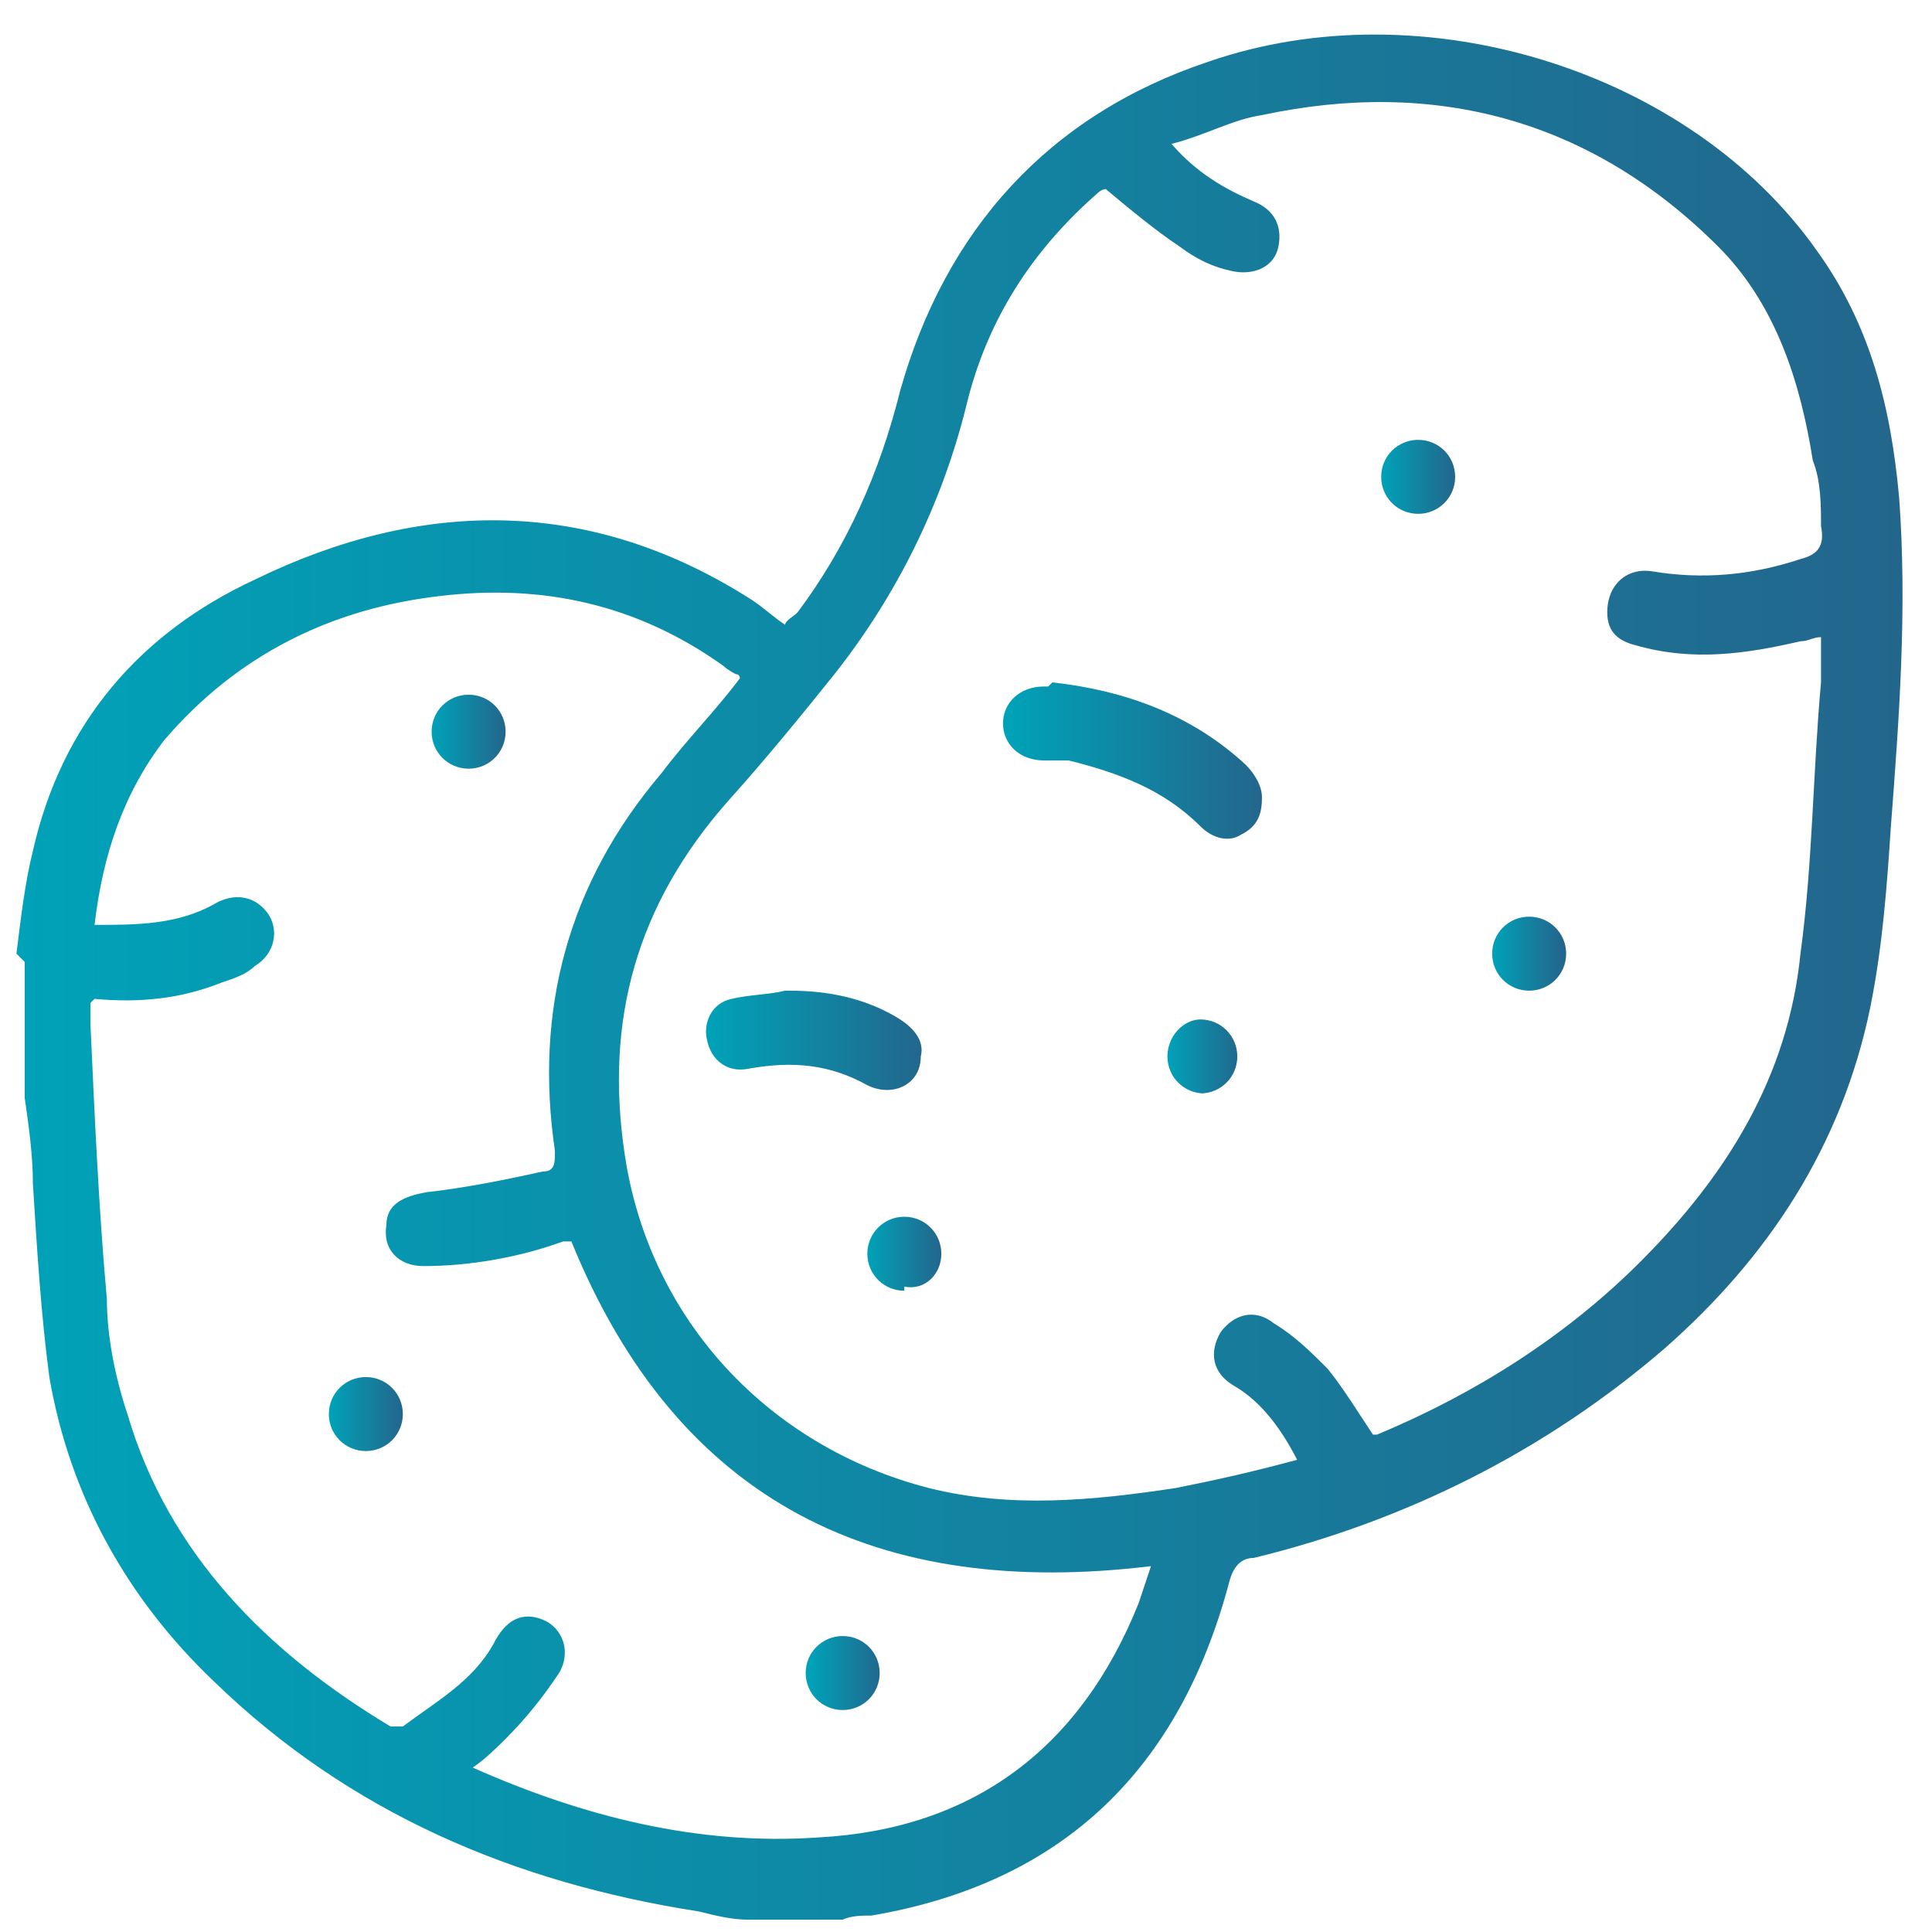 <?xml version="1.0" encoding="UTF-8"?>
<svg id="Layer_1" data-name="Layer 1" xmlns="http://www.w3.org/2000/svg" xmlns:xlink="http://www.w3.org/1999/xlink" version="1.1" viewBox="0 0 47 47">
  <defs>
    <style>
      .cls-1 {
        fill: url(#linear-gradient);
      }

      .cls-1, .cls-2, .cls-3, .cls-4, .cls-5, .cls-6, .cls-7, .cls-8, .cls-9, .cls-10 {
        stroke-width: 0px;
      }

      .cls-2 {
        fill: url(#linear-gradient-10);
      }

      .cls-3 {
        fill: url(#linear-gradient-4);
      }

      .cls-4 {
        fill: url(#linear-gradient-2);
      }

      .cls-5 {
        fill: url(#linear-gradient-3);
      }

      .cls-6 {
        fill: url(#linear-gradient-8);
      }

      .cls-7 {
        fill: url(#linear-gradient-9);
      }

      .cls-8 {
        fill: url(#linear-gradient-7);
      }

      .cls-9 {
        fill: url(#linear-gradient-5);
      }

      .cls-10 {
        fill: url(#linear-gradient-6);
      }
    </style>
    <linearGradient id="linear-gradient" x1=".4" y1="23.7" x2="46.3" y2="23.7" gradientUnits="userSpaceOnUse">
      <stop offset="0" stop-color="#00a2b8"/>
      <stop offset="1" stop-color="#23668c"/>
    </linearGradient>
    <linearGradient id="linear-gradient-2" x1="24.5" y1="18.5" x2="30.7" y2="18.5" xlink:href="#linear-gradient"/>
    <linearGradient id="linear-gradient-3" x1="17.2" y1="25.3" x2="22.5" y2="25.3" xlink:href="#linear-gradient"/>
    <linearGradient id="linear-gradient-4" x1="33.6" y1="11.6" x2="35.4" y2="11.6" xlink:href="#linear-gradient"/>
    <linearGradient id="linear-gradient-5" x1="36.3" y1="23.2" x2="38" y2="23.2" xlink:href="#linear-gradient"/>
    <linearGradient id="linear-gradient-6" x1="28.4" y1="25.7" x2="30.2" y2="25.7" xlink:href="#linear-gradient"/>
    <linearGradient id="linear-gradient-7" x1="21.1" y1="30.5" x2="22.9" y2="30.5" xlink:href="#linear-gradient"/>
    <linearGradient id="linear-gradient-8" x1="10.5" y1="17.8" x2="12.3" y2="17.8" xlink:href="#linear-gradient"/>
    <linearGradient id="linear-gradient-9" x1="8" y1="34.5" x2="9.8" y2="34.5" xlink:href="#linear-gradient"/>
    <linearGradient id="linear-gradient-10" x1="19.7" y1="40.7" x2="21.5" y2="40.7" xlink:href="#linear-gradient"/>
  </defs>
  <path class="cls-1" d="M.4,23.2c.1-.8.2-1.7.4-2.5.7-3.1,2.6-5.3,5.4-6.6,4.1-2,8.2-2,12.1.5.3.2.5.4.8.6,0-.1.2-.2.3-.3,1.2-1.6,2-3.4,2.5-5.4,1.1-3.9,3.6-6.7,7.5-8,5.2-1.8,11.7.2,14.8,4.6,1.3,1.8,1.8,3.8,2,6,.2,2.7,0,5.4-.2,8-.1,1.5-.2,2.9-.5,4.4-.7,3.4-2.5,6.1-5,8.3-2.9,2.5-6.3,4.2-10,5.1-.3,0-.5.2-.6.6-1.2,4.5-4,7.3-8.7,8.1-.2,0-.5,0-.7.1h-2.3c-.4,0-.8-.1-1.2-.2-4.5-.7-8.5-2.4-11.8-5.6-2.1-2-3.5-4.5-4-7.4-.2-1.5-.3-3.1-.4-4.7,0-.7-.1-1.4-.2-2.1v-3.3h0ZM31.6,35.6c-.4-.8-.9-1.5-1.6-1.9-.5-.3-.6-.8-.3-1.3.3-.4.8-.6,1.3-.2.5.3.9.7,1.3,1.1.4.5.7,1,1.1,1.6,0,0,.1,0,.1,0,2.4-1,4.6-2.4,6.4-4.2,2.1-2.1,3.6-4.5,3.9-7.5.3-2.2.3-4.4.5-6.6,0-.4,0-.7,0-1.1-.2,0-.3.1-.5.1-1.3.3-2.6.5-4,.1-.4-.1-.7-.3-.7-.8,0-.7.5-1.1,1.1-1,1.2.2,2.4.1,3.6-.3.4-.1.6-.3.5-.8,0-.5,0-1.1-.2-1.6-.3-1.9-.9-3.8-2.3-5.2-3.1-3.1-6.9-4.1-11.1-3.2-.7.1-1.4.5-2.2.7.6.7,1.3,1.1,2,1.4.5.2.7.6.6,1.1-.1.5-.6.7-1.1.6-.5-.1-.9-.3-1.3-.6-.6-.4-1.2-.9-1.8-1.4,0,0-.1,0-.2.1-1.6,1.4-2.7,3.1-3.2,5.2-.6,2.4-1.7,4.6-3.2,6.5-.8,1-1.7,2.1-2.6,3.1-2.2,2.5-3,5.3-2.5,8.6.6,4,3.5,7.1,7.4,8.1,2,.5,4,.3,6,0,1-.2,1.9-.4,3-.7h0ZM2.2,24.4v.5c.1,2.2.2,4.5.4,6.7,0,.9.2,1.9.5,2.8,1,3.4,3.4,5.8,6.4,7.6,0,0,.2,0,.3,0,.8-.6,1.7-1.1,2.2-2,.3-.6.7-.8,1.2-.6s.7.8.4,1.3c-.4.6-.8,1.1-1.3,1.6-.2.2-.5.5-.8.7,2.7,1.2,5.5,1.9,8.4,1.7,3.8-.2,6.4-2.2,7.8-5.7.1-.3.2-.6.3-.9-6.6.8-11.5-1.5-14.1-7.9,0,0-.1,0-.2,0-1.1.4-2.3.6-3.4.6-.6,0-1-.4-.9-1,0-.5.4-.7,1-.8.9-.1,1.9-.3,2.8-.5.3,0,.3-.2.3-.5-.5-3.4.3-6.5,2.6-9.2.6-.8,1.3-1.5,1.9-2.3,0,0,0-.1-.1-.1,0,0-.2-.1-.3-.2-2.1-1.5-4.4-2-6.9-1.7-2.6.3-4.9,1.4-6.7,3.5-1,1.3-1.5,2.8-1.7,4.5,1,0,2,0,2.9-.5.5-.3,1-.2,1.3.2.3.4.2,1-.3,1.3-.2.2-.5.3-.8.4-1,.4-2,.5-3.1.4h0Z"/>
  <path class="cls-4" d="M25.6,16.6c1.8.2,3.4.8,4.7,2,.2.2.4.5.4.8,0,.4-.1.7-.5.9-.3.2-.7.1-1-.2-.9-.9-2-1.3-3.2-1.6-.2,0-.4,0-.6,0-.6,0-1-.4-1-.9s.4-.9,1-.9h.1,0Z"/>
  <path class="cls-5" d="M19.2,24.1c1,0,1.9.2,2.7.7.3.2.6.5.5.9,0,.7-.7,1-1.3.7-.9-.5-1.8-.6-2.9-.4-.5.1-.9-.2-1-.7-.1-.4.1-.9.6-1,.4-.1.9-.1,1.3-.2Z"/>
  <path class="cls-3" d="M34.5,12.5c-.5,0-.9-.4-.9-.9s.4-.9.9-.9c.5,0,.9.4.9.9s-.4.9-.9.9Z"/>
  <path class="cls-9" d="M37.2,24.1c-.5,0-.9-.4-.9-.9s.4-.9.9-.9c.5,0,.9.4.9.9,0,.5-.4.9-.9.9h0Z"/>
  <path class="cls-10" d="M29.3,26.6c-.5,0-.9-.4-.9-.9,0-.5.4-.9.8-.9.5,0,.9.4.9.9s-.4.9-.9.9h0Z"/>
  <path class="cls-8" d="M22,31.4c-.5,0-.9-.4-.9-.9s.4-.9.9-.9.9.4.9.9c0,.5-.4.9-.9.8h0Z"/>
  <path class="cls-6" d="M11.4,18.7c-.5,0-.9-.4-.9-.9s.4-.9.9-.9c.5,0,.9.4.9.9s-.4.9-.9.9Z"/>
  <path class="cls-7" d="M8.9,35.3c-.5,0-.9-.4-.9-.9s.4-.9.9-.9c.5,0,.9.4.9.9s-.4.9-.9.9Z"/>
  <path class="cls-2" d="M20.5,41.6c-.5,0-.9-.4-.9-.9s.4-.9.9-.9.9.4.9.9c0,.5-.4.9-.9.9h0Z"/>
</svg>